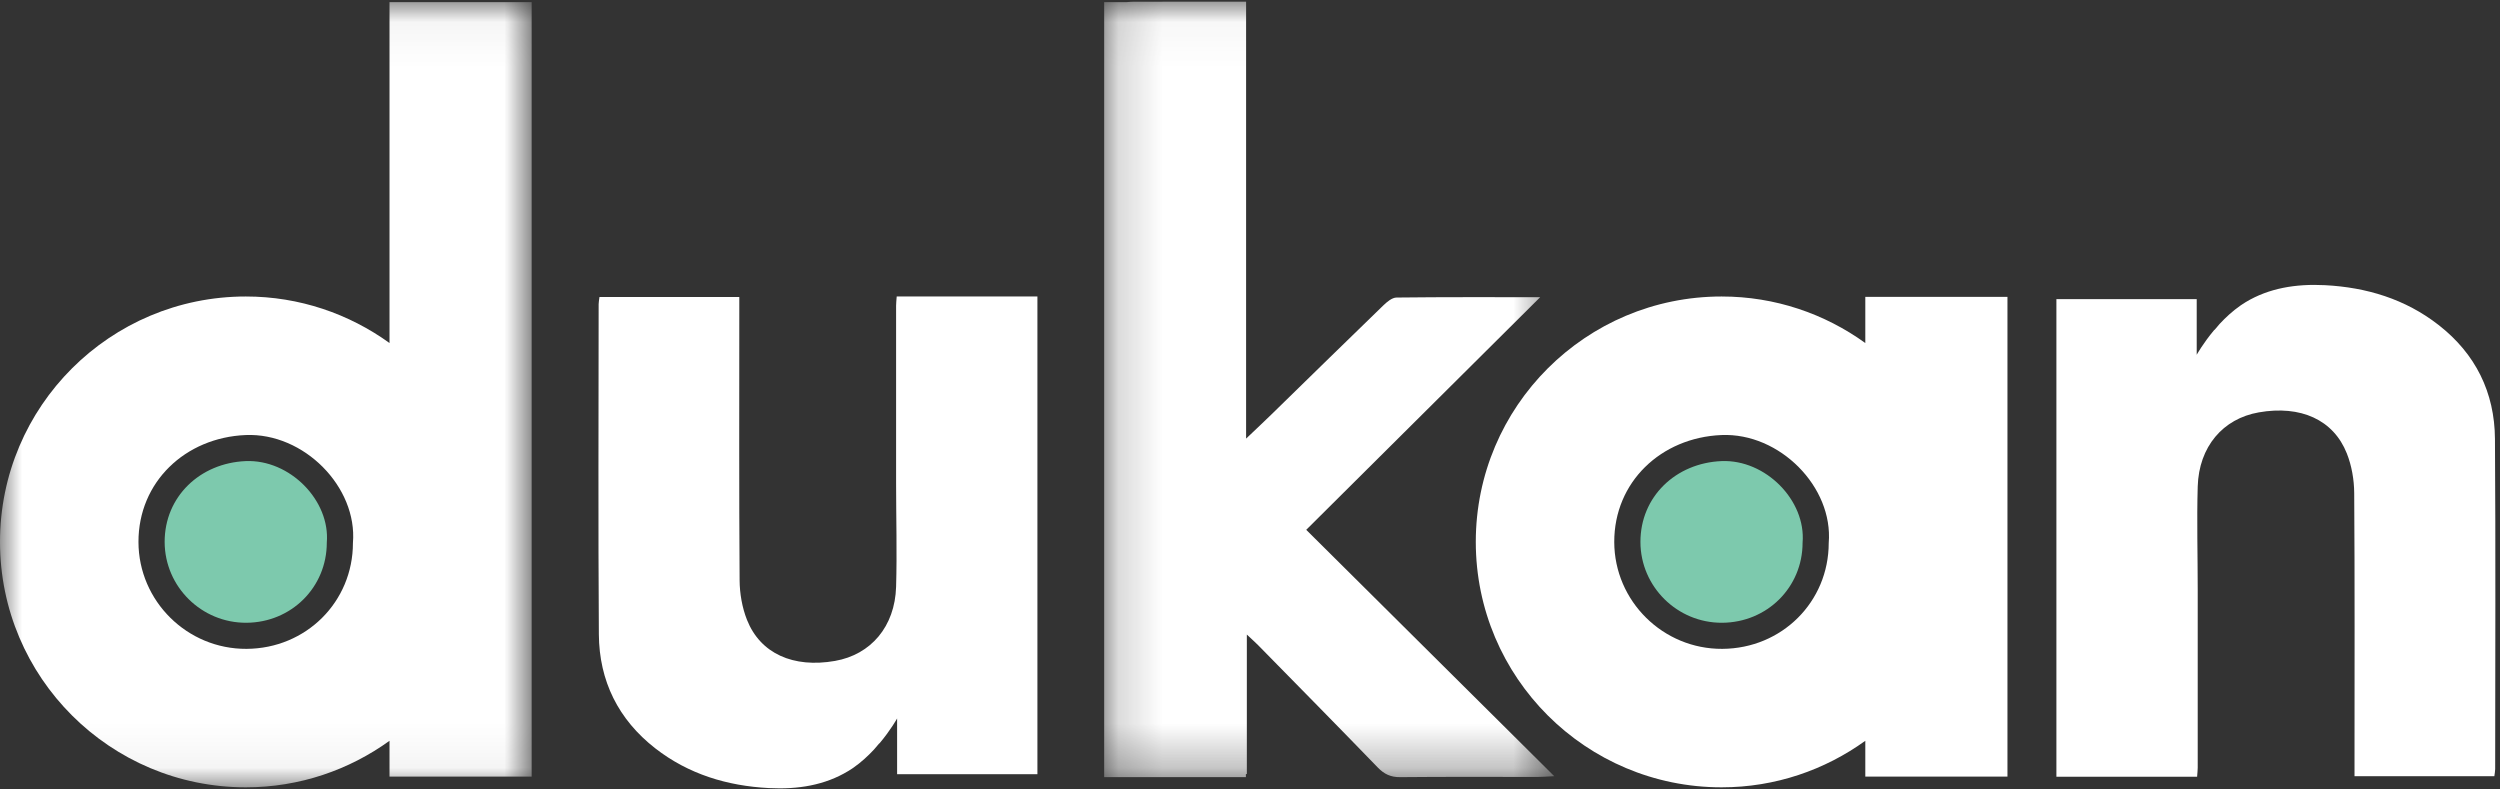 <svg width="57" height="18" viewBox="0 0 57 18" fill="none" xmlns="http://www.w3.org/2000/svg">
<rect x="0" y="0" width="57" height="18" fill="#333333" stroke="none"/>
<mask id="mask0" mask-type="alpha" maskUnits="userSpaceOnUse" x="25" y="0" width="11" height="18">
<path fill-rule="evenodd" clip-rule="evenodd" d="M25.175 0.038H35.437V17.719H25.175V0.038Z" fill="white"/>
</mask>
<g mask="url(#mask0)">
<path fill-rule="evenodd" clip-rule="evenodd" d="M29.782 12.08C31.584 10.288 33.348 8.534 35.116 6.776C34.032 6.776 32.936 6.771 31.841 6.784C31.738 6.785 31.622 6.884 31.538 6.965C30.684 7.791 29.836 8.623 28.985 9.453C28.819 9.615 28.649 9.774 28.411 10V0.038C27.529 0.038 26.692 0.038 25.855 0.039C25.805 0.039 25.753 0.043 25.695 0.048H25.175V17.719H28.406V17.648H28.428V14.468C28.55 14.583 28.619 14.643 28.683 14.708C29.595 15.637 30.509 16.564 31.414 17.5C31.562 17.652 31.709 17.721 31.925 17.719C32.97 17.708 34.014 17.715 35.059 17.714C35.158 17.714 35.258 17.706 35.437 17.697C33.547 15.82 31.707 13.992 29.782 12.08Z" fill="white"/>
</g>
<path fill-rule="evenodd" clip-rule="evenodd" d="M7.451 12.373C7.451 13.389 6.644 14.193 5.618 14.199C4.595 14.205 3.757 13.377 3.754 12.358C3.752 11.323 4.56 10.557 5.602 10.513C6.607 10.471 7.532 11.41 7.451 12.373Z" fill="#7DC9AD"/>
<path fill-rule="evenodd" clip-rule="evenodd" d="M56.885 10.007C56.878 8.947 56.443 8.066 55.599 7.409C54.84 6.817 53.956 6.551 53.008 6.502C52.345 6.468 51.731 6.57 51.203 6.888C51.176 6.904 51.15 6.921 51.125 6.938C51.111 6.947 51.097 6.956 51.083 6.966C50.904 7.09 50.745 7.238 50.609 7.384C50.572 7.426 50.535 7.468 50.499 7.513C50.494 7.519 50.486 7.523 50.48 7.529C50.229 7.829 50.085 8.089 50.085 8.089V7.717V6.82H46.886V17.71H50.094C50.1 17.625 50.108 17.564 50.108 17.503C50.109 16.151 50.109 14.798 50.108 13.445C50.108 12.661 50.085 11.875 50.108 11.092C50.135 10.185 50.682 9.545 51.501 9.402C52.452 9.235 53.203 9.568 53.508 10.339C53.619 10.619 53.674 10.939 53.676 11.242C53.69 13.276 53.683 15.31 53.683 17.344V17.698H56.871C56.879 17.634 56.89 17.584 56.89 17.534C56.891 15.025 56.902 12.516 56.885 10.007Z" fill="white"/>
<path fill-rule="evenodd" clip-rule="evenodd" d="M13.654 14.463C13.661 15.523 14.096 16.404 14.94 17.062C15.699 17.653 16.583 17.919 17.531 17.968C18.194 18.003 18.808 17.901 19.336 17.582C19.363 17.566 19.389 17.55 19.414 17.533C19.428 17.524 19.442 17.514 19.456 17.505C19.635 17.38 19.794 17.233 19.93 17.086C19.967 17.045 20.004 17.002 20.04 16.957C20.045 16.951 20.053 16.947 20.059 16.941C20.31 16.642 20.454 16.381 20.454 16.381V16.754V17.651H23.653V6.76H20.445C20.439 6.845 20.431 6.906 20.431 6.967C20.43 8.32 20.43 9.673 20.431 11.025C20.431 11.81 20.454 12.595 20.431 13.379C20.404 14.286 19.857 14.925 19.038 15.069C18.087 15.236 17.336 14.902 17.031 14.132C16.92 13.851 16.865 13.531 16.863 13.229C16.849 11.195 16.856 9.16 16.856 7.126C16.856 7.008 16.856 6.889 16.856 6.772H13.668C13.66 6.837 13.649 6.886 13.649 6.936C13.648 9.445 13.637 11.954 13.654 14.463Z" fill="white"/>
<mask id="mask1" mask-type="alpha" maskUnits="userSpaceOnUse" x="0" y="0" width="13" height="18">
<path fill-rule="evenodd" clip-rule="evenodd" d="M0 0.048H12.122V17.951H0V0.048Z" fill="white"/>
</mask>
<g mask="url(#mask1)">
<path fill-rule="evenodd" clip-rule="evenodd" d="M8.047 12.379C8.047 13.723 6.979 14.786 5.622 14.794C4.269 14.802 3.16 13.706 3.157 12.358C3.154 10.99 4.223 9.977 5.601 9.919C6.93 9.863 8.153 11.105 8.047 12.379ZM8.881 0.048V1.361V4.001V7.821C7.959 7.156 6.83 6.76 5.605 6.76C2.51 6.76 0 9.265 0 12.355C0 15.446 2.51 17.951 5.605 17.951C6.83 17.951 7.959 17.555 8.881 16.89V16.913V16.981V17.706H12.122V0.048H8.881Z" fill="white"/>
</g>
<path fill-rule="evenodd" clip-rule="evenodd" d="M41.099 12.373C41.099 13.389 40.292 14.193 39.265 14.199C38.243 14.205 37.404 13.377 37.402 12.358C37.4 11.323 38.208 10.557 39.25 10.513C40.255 10.471 41.179 11.41 41.099 12.373Z" fill="#7DC9AD"/>
<path fill-rule="evenodd" clip-rule="evenodd" d="M41.695 12.379C41.694 13.723 40.627 14.786 39.269 14.794C37.917 14.802 36.808 13.706 36.805 12.358C36.802 10.99 37.871 9.977 39.249 9.919C40.578 9.863 41.801 11.105 41.695 12.379ZM42.529 6.769V8.083V10.723V7.821C41.607 7.156 40.478 6.76 39.253 6.76C36.157 6.76 33.648 9.265 33.648 12.355C33.648 15.446 36.157 17.951 39.253 17.951C40.478 17.951 41.607 17.555 42.529 16.89V16.913V16.981V17.706H45.77V6.769H42.529Z" fill="white"/>
</svg>
